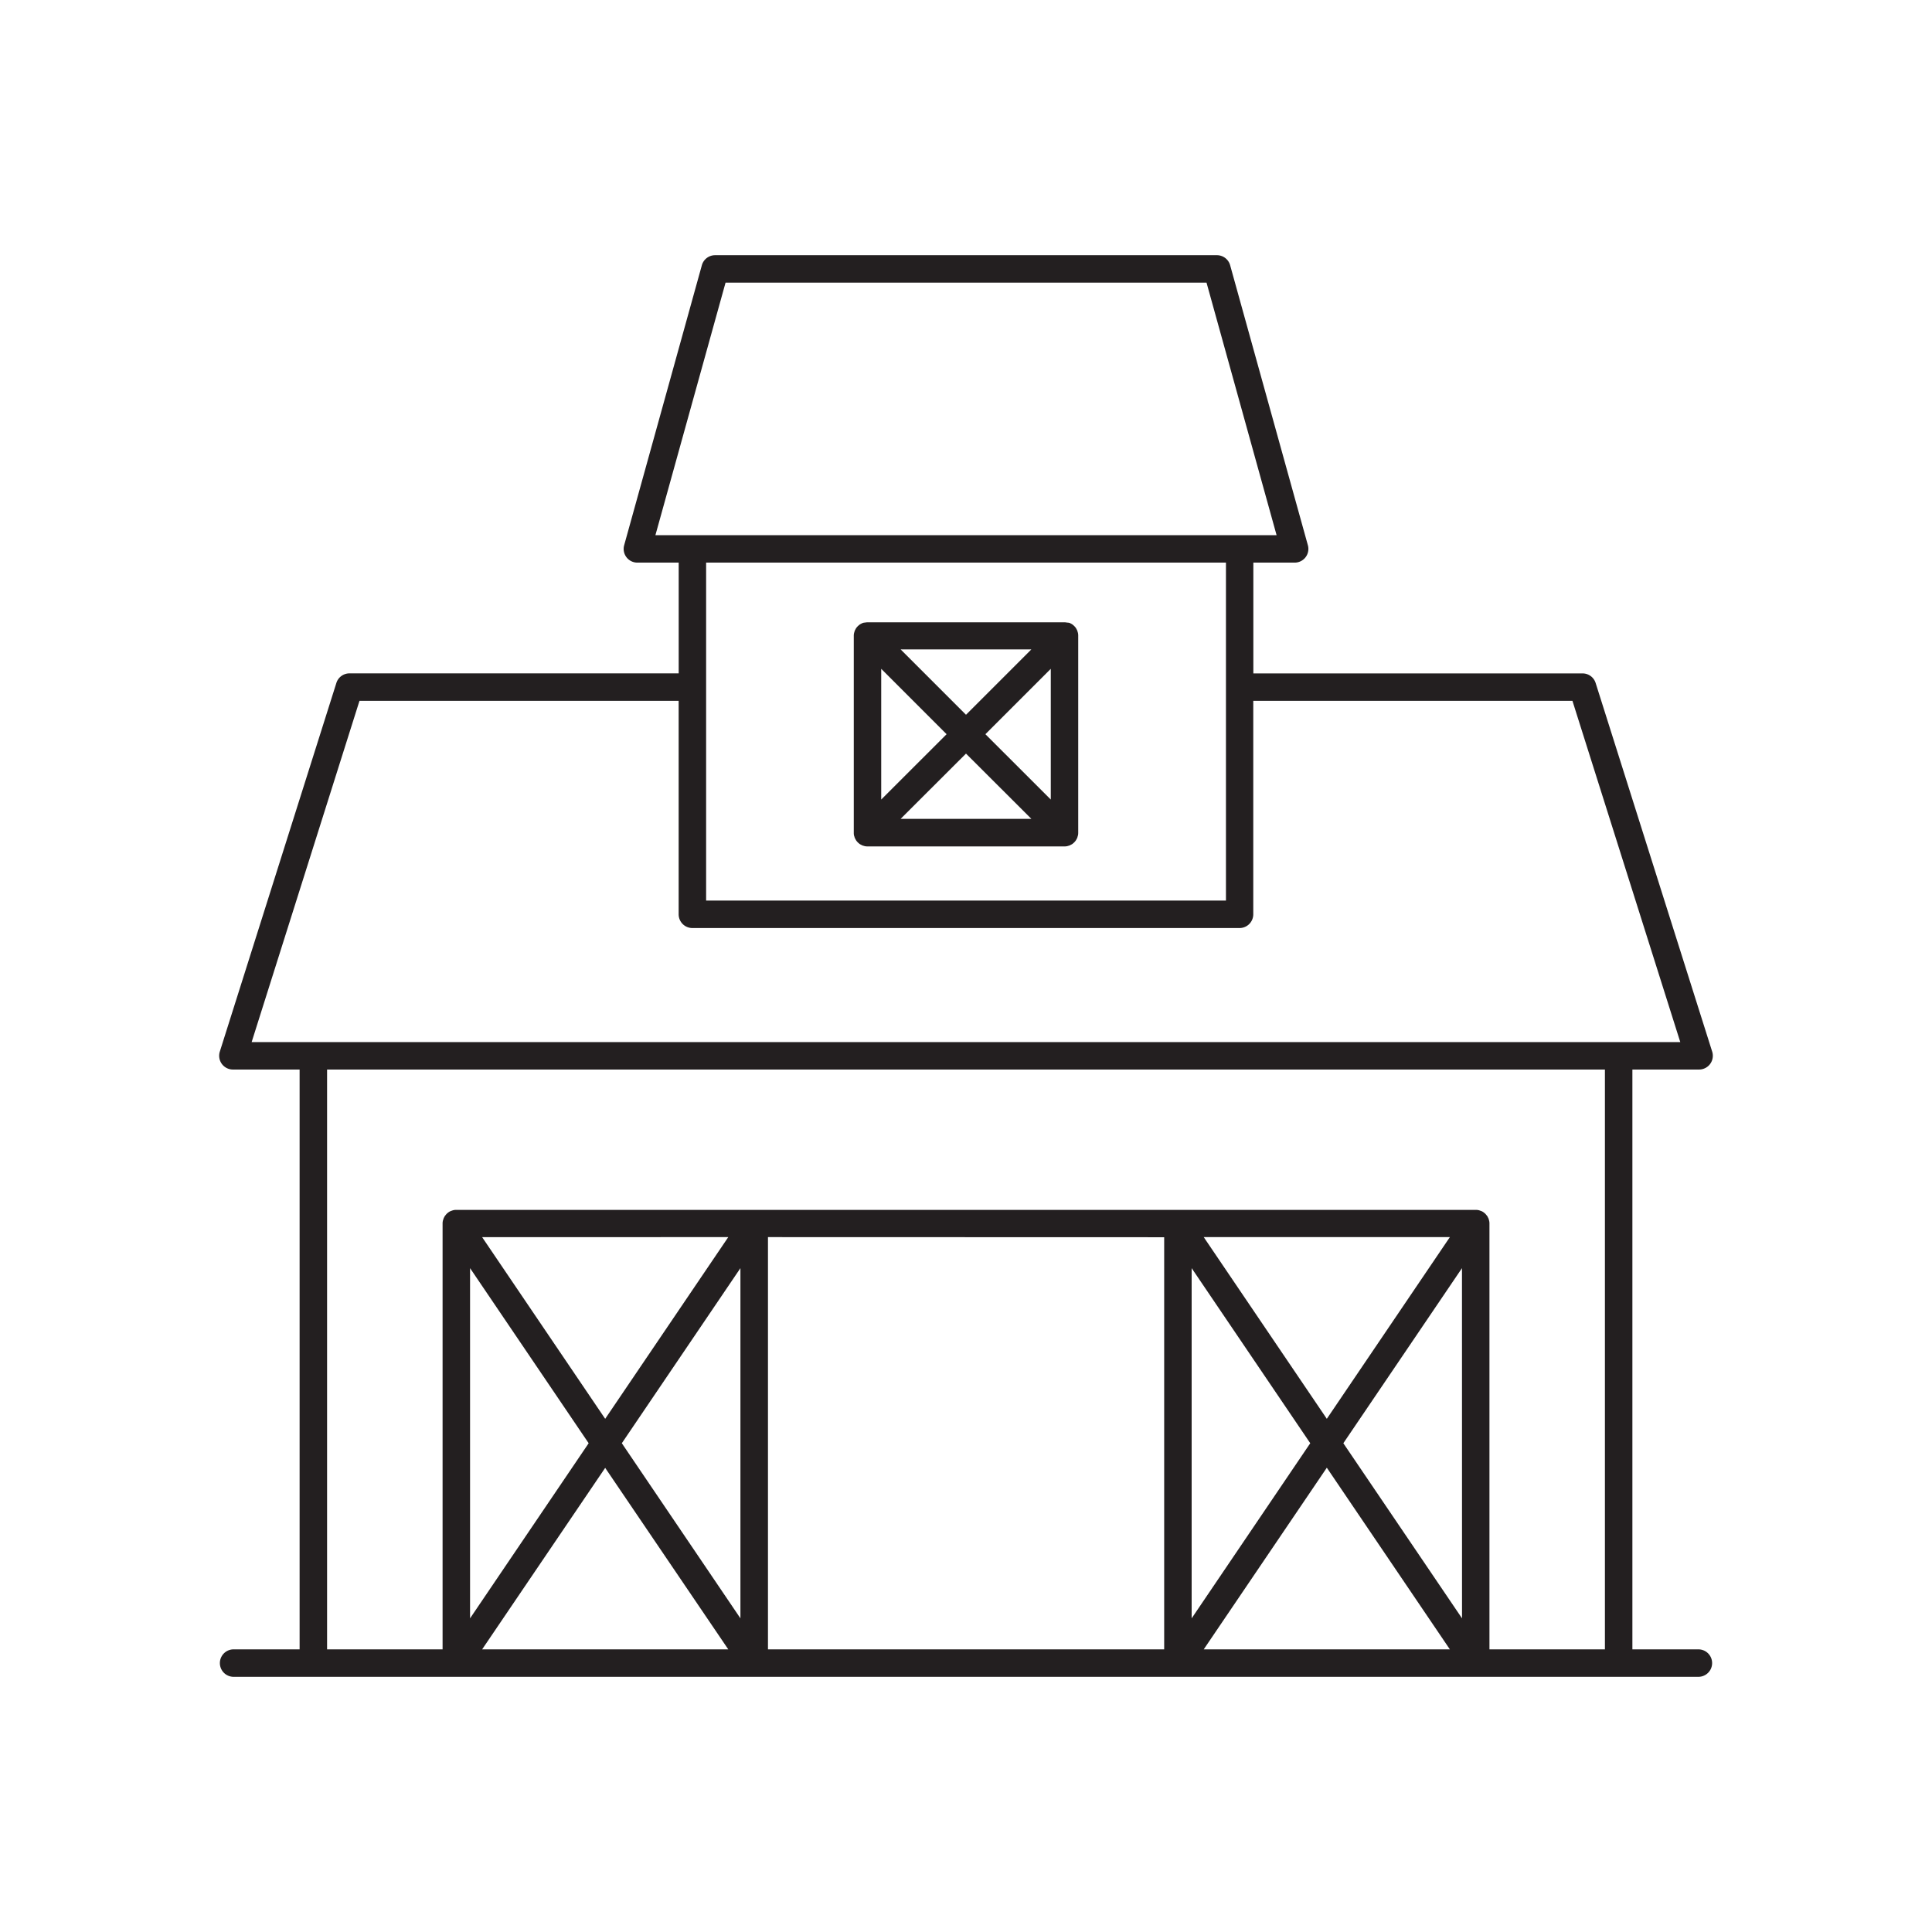 <?xml version="1.0" ?><svg data-name="Layer 1" id="Layer_1" viewBox="0 0 512 512" xmlns="http://www.w3.org/2000/svg"><title/><path d="M226.42,221.69a2.07,2.07,0,0,0,.12.38,2.48,2.48,0,0,0,.17.32,2.85,2.85,0,0,0,.16.3,3.4,3.4,0,0,0,.38.47l.07.09.13.1a3.39,3.39,0,0,0,.42.35,3.84,3.84,0,0,0,.35.18,2.49,2.49,0,0,0,.28.15,2.8,2.8,0,0,0,.41.13l.27.08a3.42,3.42,0,0,0,.71.07h52.22a3.35,3.35,0,0,0,.71-.07l.27-.08a2.8,2.8,0,0,0,.41-.13,2.49,2.49,0,0,0,.28-.15,3.84,3.84,0,0,0,.35-.18,3.39,3.39,0,0,0,.42-.35l.13-.1.07-.09a3.4,3.4,0,0,0,.38-.47c.06-.09.11-.2.17-.3s.12-.21.16-.32a2.07,2.07,0,0,0,.12-.38c0-.1.07-.2.09-.3a3.51,3.51,0,0,0,.07-.72V168.46a3.35,3.35,0,0,0-.07-.71,2.63,2.63,0,0,0-.09-.3,1.68,1.68,0,0,0-.12-.38,2.39,2.39,0,0,0-.16-.32,3.07,3.07,0,0,0-.17-.31,2.82,2.82,0,0,0-.38-.46l-.07-.09a.76.76,0,0,0-.14-.11,3.36,3.36,0,0,0-.41-.34c-.12-.08-.25-.14-.38-.21l-.24-.13A3.28,3.28,0,0,0,283,165l-.17,0a3.81,3.81,0,0,0-.74-.08H229.91a3.81,3.81,0,0,0-.74.08l-.17,0a3.28,3.28,0,0,0-.51.15l-.24.13c-.13.07-.26.13-.38.21a3.36,3.36,0,0,0-.41.34.76.76,0,0,0-.14.11l-.07.09a2.82,2.82,0,0,0-.38.46,3.07,3.07,0,0,0-.17.31,2.39,2.39,0,0,0-.16.32,1.68,1.68,0,0,0-.12.38,2.63,2.63,0,0,0-.09.3,3.35,3.35,0,0,0-.07.71v52.21a3.51,3.51,0,0,0,.07.72C226.35,221.49,226.39,221.59,226.42,221.69Zm34.72-27.12,17.33-17.33v34.65ZM273.32,217H238.68L256,199.71ZM256,189.42,238.68,172.1h34.64Zm-5.14,5.15-17.33,17.32V177.24Z" style="fill:#231f20"/><path d="M450.28,437.1H432.6V283.44h17.68a3.65,3.65,0,0,0,3.47-4.74L422.86,181a3.63,3.63,0,0,0-3.47-2.54H332.15V149.1h10.94a3.63,3.63,0,0,0,3.51-4.61L326,70.29a3.64,3.64,0,0,0-3.51-2.66h-133A3.64,3.64,0,0,0,186,70.29l-20.59,74.2a3.63,3.63,0,0,0,3.51,4.61h10.94v29.35H92.61A3.63,3.63,0,0,0,89.14,181L58.25,278.7a3.65,3.65,0,0,0,3.47,4.74H79.4V437.1H61.72a3.64,3.64,0,0,0,0,7.27H450.28a3.64,3.64,0,0,0,0-7.27Zm-258-362.2H319.74l18.57,66.93H173.69Zm132.61,74.2v89.56H187.13V149.1ZM95.27,185.72h84.58V242.3a3.64,3.64,0,0,0,3.64,3.64h145a3.64,3.64,0,0,0,3.64-3.64V185.72h84.58l28.58,90.44H66.69Zm85.22,142.13H193L160.38,376l-32.61-48.14Zm203.74,0L351.62,376,319,327.85h65.22Zm-37,54.62L315.8,428.88V336.07Zm4.39,6.49,32.61,48.14H319Zm35.83,39.92L356,382.47l31.44-46.4Zm-78.93-101V437.1h-105V327.85ZM193,437.1H127.77L160.38,389Zm-28.21-54.63,31.43-46.4v92.81Zm-8.79,0-31.43,46.41V336.07ZM394.72,437.1V324.23h0v0a3.05,3.05,0,0,0-.07-.67,3.57,3.57,0,0,0-.1-.35c0-.11-.06-.22-.1-.33a3.65,3.65,0,0,0-.18-.34c0-.09-.09-.19-.15-.28s-.17-.21-.25-.31a2.31,2.31,0,0,0-.2-.24,3.09,3.09,0,0,0-.48-.4l-.06-.06h0a3.83,3.83,0,0,0-.63-.34c-.09,0-.17-.05-.25-.08a3.66,3.66,0,0,0-.44-.13,3.35,3.35,0,0,0-.71-.07H120.91a3.35,3.35,0,0,0-.71.07,3.5,3.5,0,0,0-.46.14l-.22.07a3.55,3.55,0,0,0-.64.34h0l-.06.06a3.09,3.09,0,0,0-.48.4,2.31,2.31,0,0,0-.2.24c-.08.1-.17.2-.25.31s-.1.19-.15.28a3.65,3.65,0,0,0-.18.34c0,.11-.07.22-.1.33a2,2,0,0,0-.1.35,3.05,3.05,0,0,0-.07.67v0h0V437.1H86.68V283.44H425.32V437.1Z" style="fill:#231f20"/></svg>